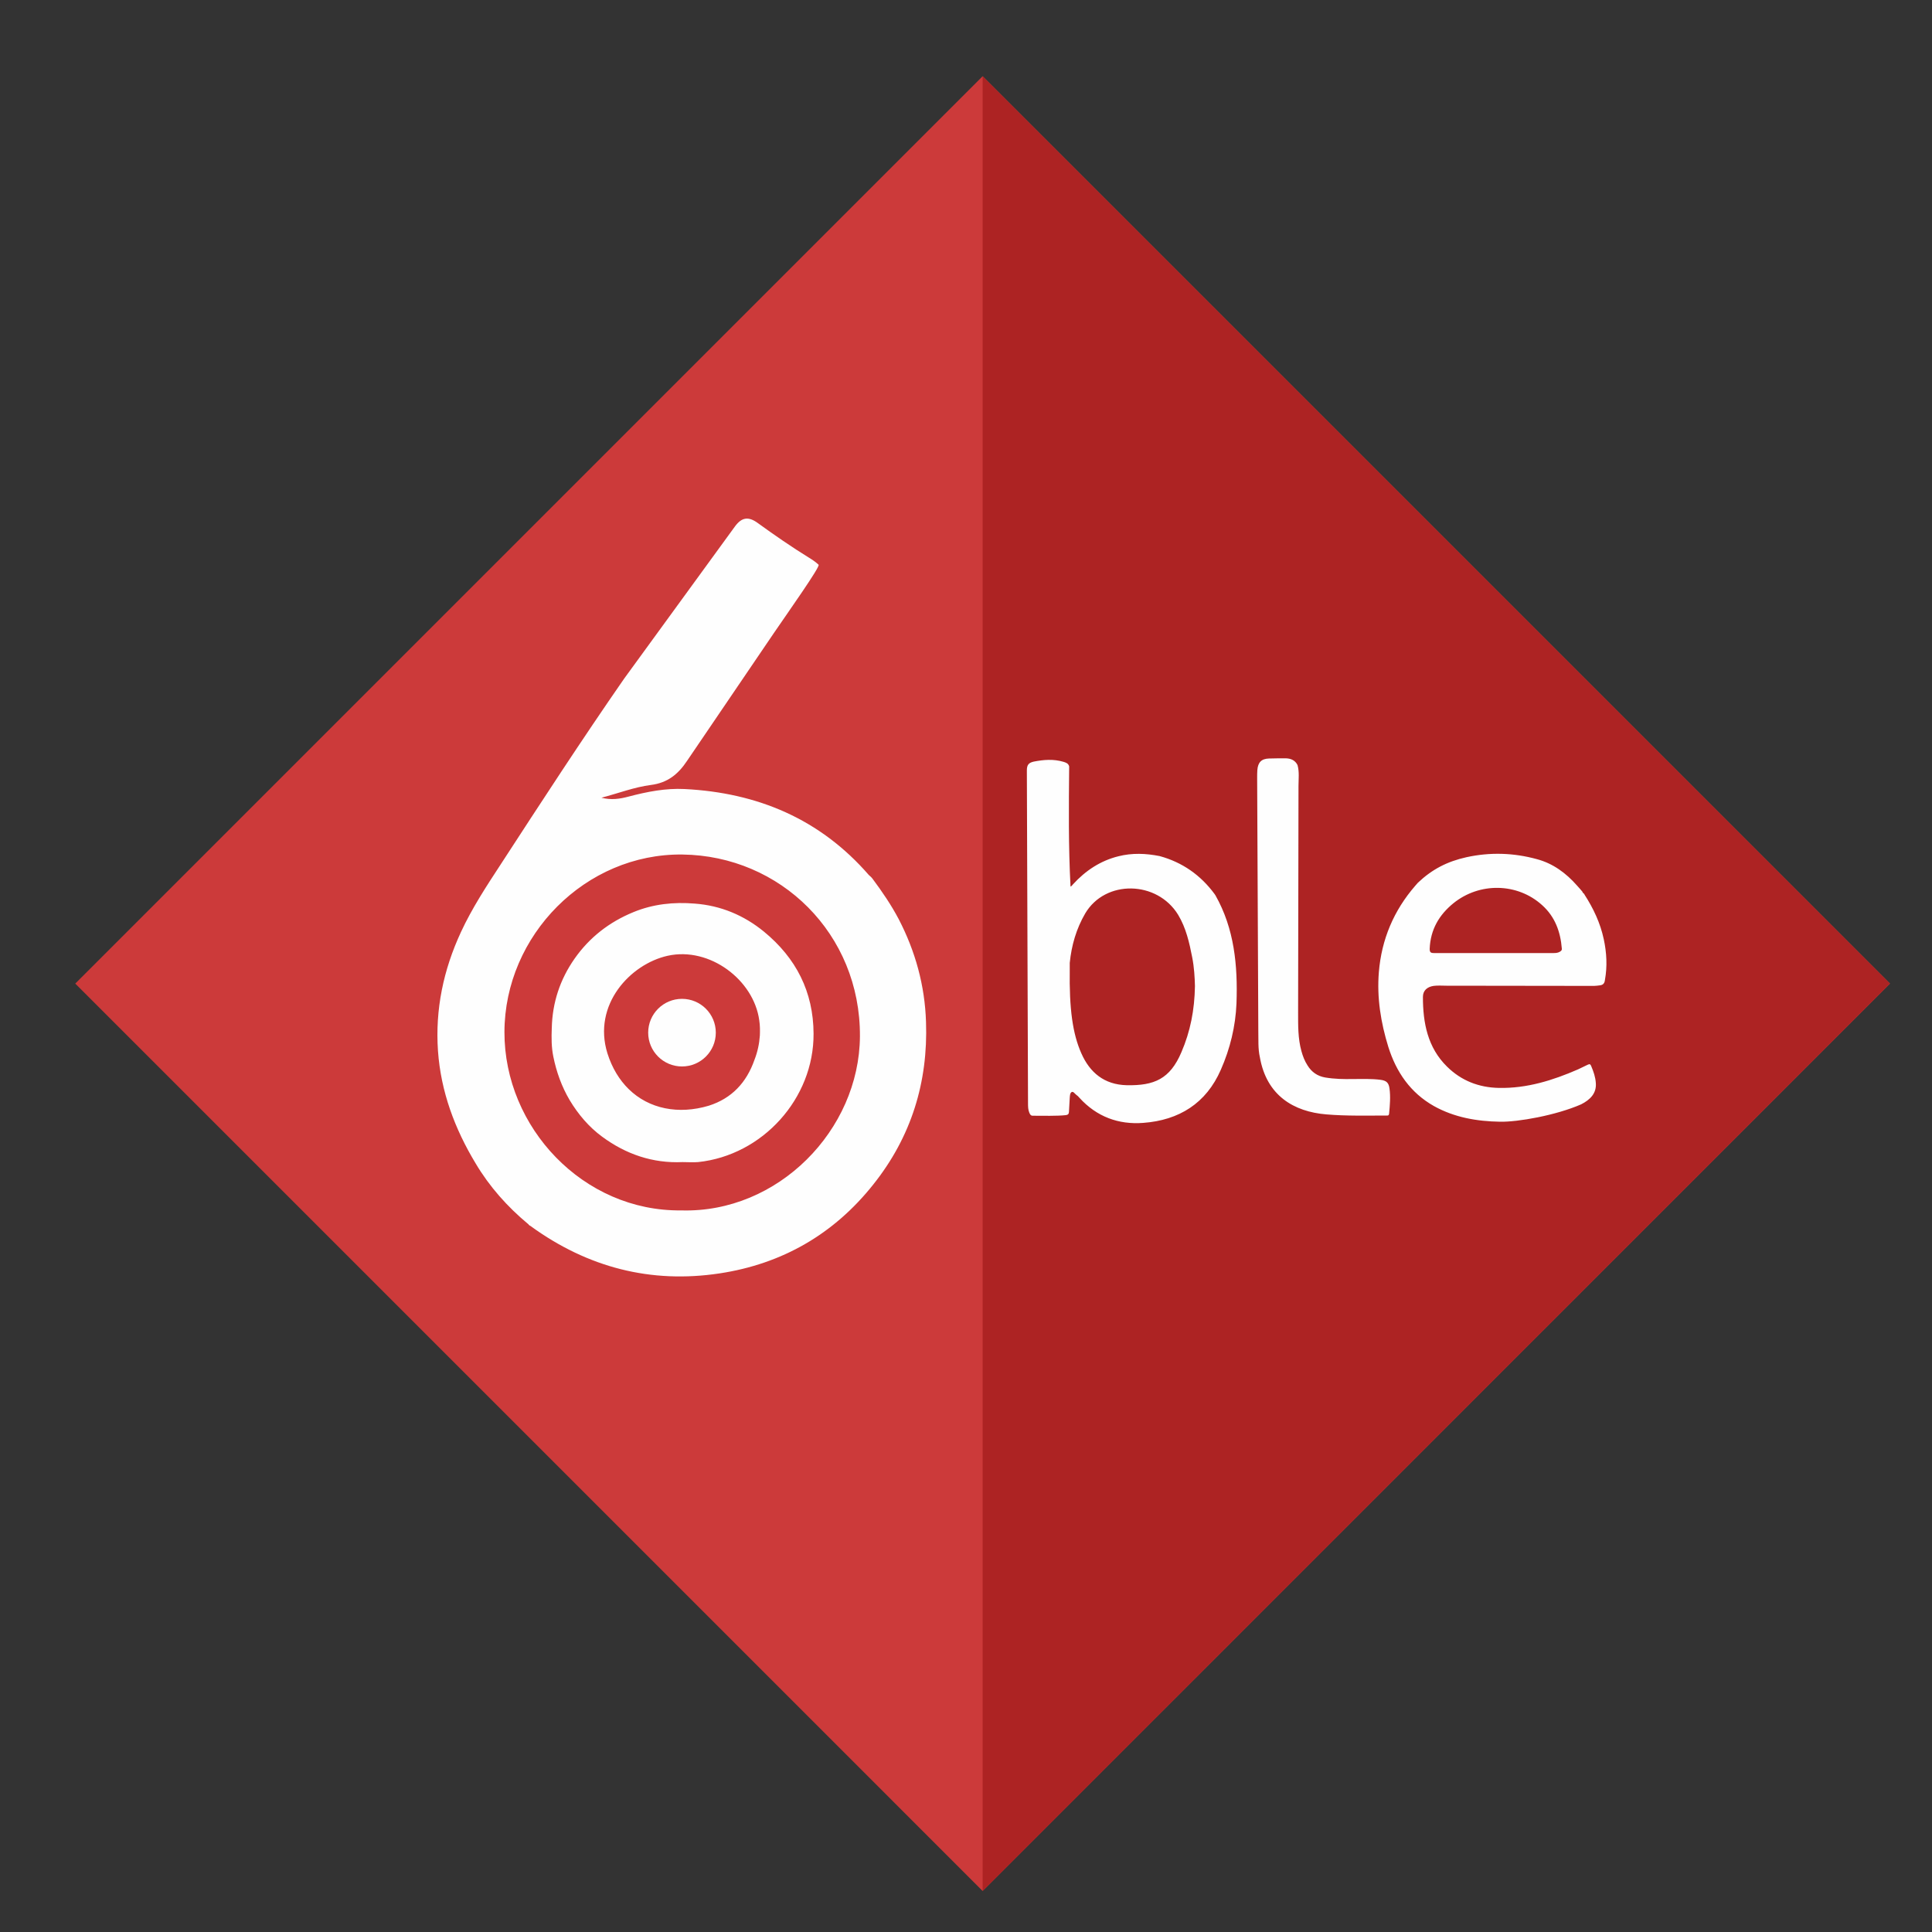 <?xml version="1.0" encoding="utf-8"?>
<svg xmlns="http://www.w3.org/2000/svg" viewBox="0 0 1000 1000">
  <rect x="0" y="0" width="1000" height="1000" fill="#333333" stroke="none"/>
  <path d="M508.607 39.456L978.263 509.11 508.607 978.767 38.95 509.11z" fill="#cc3a3a"/>
  <path d="M508.6 978.8V39.5l469.6 469.6z" fill="#ad2323"/>
  <g fill="#fefefe">
    <path d="M479.3 528.9c-.6-18.8-5.5-36.5-14.1-53.1-3.9-7.4-8.6-14.3-13.6-21-.2-.2-.3-.4-.5-.6l.1.1-.6-.6c-.3-.3-.6-.5-.9-.8-25.2-29-57.6-42.6-95.4-44.5-9.8-.5-19.4 1.4-28.9 3.9-4.5 1.2-9 1.9-14.1.6 8.8-2.3 17-5.5 25.6-6.6s14.1-5.5 18.8-12.6l44.9-66.1c7.3-10.7 24.1-34.4 23.1-35.3-1.5-1.4-3.1-2.5-4.9-3.6-9.1-5.6-17.9-11.7-26.6-18-4.8-3.5-8.3-3-11.8 1.8l-57.3 78.7c-22 31.7-43 64-64 96.3-7.4 11.3-14.8 22.6-20.5 34.9-9.1 19.6-13.4 40.1-11.9 61.6 1.5 21.1 8.7 40.3 19.5 58.2 7.2 12.1 16.4 22.4 27.2 31.4.1 0 .2 0 .2.2v.1c.3.2.6.5 1 .7.2 0 .3 0 .3.2 29.3 21.2 61.9 29.7 97.6 24.3 32.3-4.9 59.1-20.3 79.5-46 19.7-24.7 28.4-53 27.3-84.2zm-126.7 97.6c-50.7.6-91.6-42.9-91.5-92.3.1-50.1 42-92.5 92.1-91.9 50.7.6 92.2 41 91.9 94.1-.3 48.6-42.5 91.6-92.5 90.1zm276.5-163.1c-.1-.2-.3-.4-.4-.6-7.2-9.8-16.7-16.5-28.5-19.7-7.1-1.4-14.2-1.7-21.3.1-9.3 2.3-17 7.4-23.5 14.5-.4.4-.6.9-1.3 1.2-1.1-20.8-.9-41.5-.7-62.2-.4-1.6-1.7-2-3-2.4-5.1-1.5-10.2-1.1-15.3-.1-2.7.6-3.6 1.7-3.6 4.6l.6 172.2c0 1.7 0 3.4.7 5 .3.7.7 1.5 1.7 1.5 5.7 0 12.3.2 17.1-.3 1.2-.1 1.7-.7 1.7-1.8l.4-7.2c.1-1.1.1-2.6 1.1-3 .8-.3 1.5.9 2.3 1.5.6.4 1.1.9 1.6 1.5 8.9 9.8 20.2 14 33.1 13 18.5-1.4 32.5-10.1 40.1-27.5 4.8-10.9 7.6-22.4 8.1-34.3.7-19.7-1.1-38.7-10.9-56zm-17.6 81.2c-5.9 13.9-14.1 17.4-28.4 17.1-11.5-.3-19-6.5-23.4-16.5-4.5-10.1-6.3-23-6-43.4v-3.4c.9-9.1 3.4-17.7 8-25.6 10.4-17.6 37.2-17.1 48.1.7 4.1 6.8 5.8 14.4 7.3 22.1 1 5.1 1.3 10.4 1.4 14.8-.2 12.4-2.4 23.5-7 34.2zM671.6 396c1 3.6.5 7.2.5 10.8l-.2 117.3c0 6.7-.1 13.4 1.7 19.9.7 2.6 1.7 5.2 3.2 7.5 2.1 3.4 5.1 5.5 9.1 6.2 4.8.8 9.6.9 14.4.8 4.7 0 9.5-.2 14.2.4 3.1.4 4.3 1.5 4.7 4.5.6 4.3.2 8.7-.2 13-.1.8-.4 1.1-1.2 1-9.9 0-20.9.3-31.4-.6-16.6-1.4-30.8-9.6-34.3-29.6-1-4.4-.7-9-.8-13.5l-.6-131.2c0-1.3 0-2.6.1-3.9.3-4 2.1-5.9 6.1-6 2.9-.1 5.8-.1 8.7-.1 2.7.1 4.8 1.1 6 3.5zm158.5 90.1c-1.8-8.4-5.4-16-10-23.1v-.1c-.2-.2-.3-.4-.5-.6-.3-.1-.5-.4-.5-.7-.9-1.1-1.9-2.2-2.8-3.2-5.7-6.5-12.5-11.5-20.8-13.7-12-3.3-24.2-3.7-36.5-1-9.9 2.2-17.7 6.2-25.1 13.2-.5.6-1.1 1.3-1.4 1.6-11.1 12.8-17.4 27.7-18.8 44.6-1.1 13.3 1 26.2 4.9 38.8 4.1 13 11.4 23.7 23.6 30.6 10.6 5.9 22.2 7.9 34.2 8.1 9.2.2 29-3.3 42-9 4.7-2.4 8-5.7 7.6-11-.2-3.1-1.2-6-2.4-8.8-.4-1-.8-1.2-1.8-.7l-5 2.4c-13.1 5.7-26.5 9.9-41 9.6-10.3-.2-19.4-3.7-26.8-11-10.1-9.9-12.5-22.7-12.5-36.1 0-3.3 2.2-5.2 5.5-5.7 2.2-.3 4.5-.1 6.7-.1l76.4.1c1 0 2.1-.2 3.1-.3 1.5-.2 2.3-1 2.5-2.7 1.3-7.2.9-14.2-.6-21.2zm-22.7 6.5c-1 .6-2.1.7-3.3.7h-61.8c-1.8 0-2.3-.4-2.3-2.2.4-9.9 4.8-17.5 12.3-23.6 13.5-10.9 33.1-10.6 45.9 1 6.7 6 9.5 13.8 10.2 22.5.1.9-.4 1.2-1 1.6zm-412-10.4c-10.4-8.5-22.4-13.5-35.8-14.5-10.8-.9-21.5.2-31.7 4.4-12.5 5.1-22.8 13.1-30.5 24.1-7.5 10.7-11.5 22.7-11.8 35.9-.2 5-.2 10 .8 14.8 1.6 7.9 4.3 15.5 8.5 22.6 4.4 7.3 9.9 13.8 16.7 18.8 12.3 9.1 26.2 13.9 41.7 13.2 2.7 0 5.3.2 8 0 33.4-3.5 60-32.9 59.8-66.5-.1-21.6-9-39.1-25.7-52.8zm-2.1 53.8c-.3 4.3-1.2 8.5-2.8 12.6-4.1 11.7-11.7 19.9-23.6 23.7-15.7 4.7-31 1.7-41.5-8.6-4.8-4.7-8.6-10.9-11-18.5-7.8-25.1 11.8-46.2 31.2-50.5 21.7-4.8 44.6 12.5 47.4 33.5.4 2.6.4 5.2.3 7.8z"/>
    <circle cx="353" cy="534.5" r="17.5"/>
  </g>
</svg>